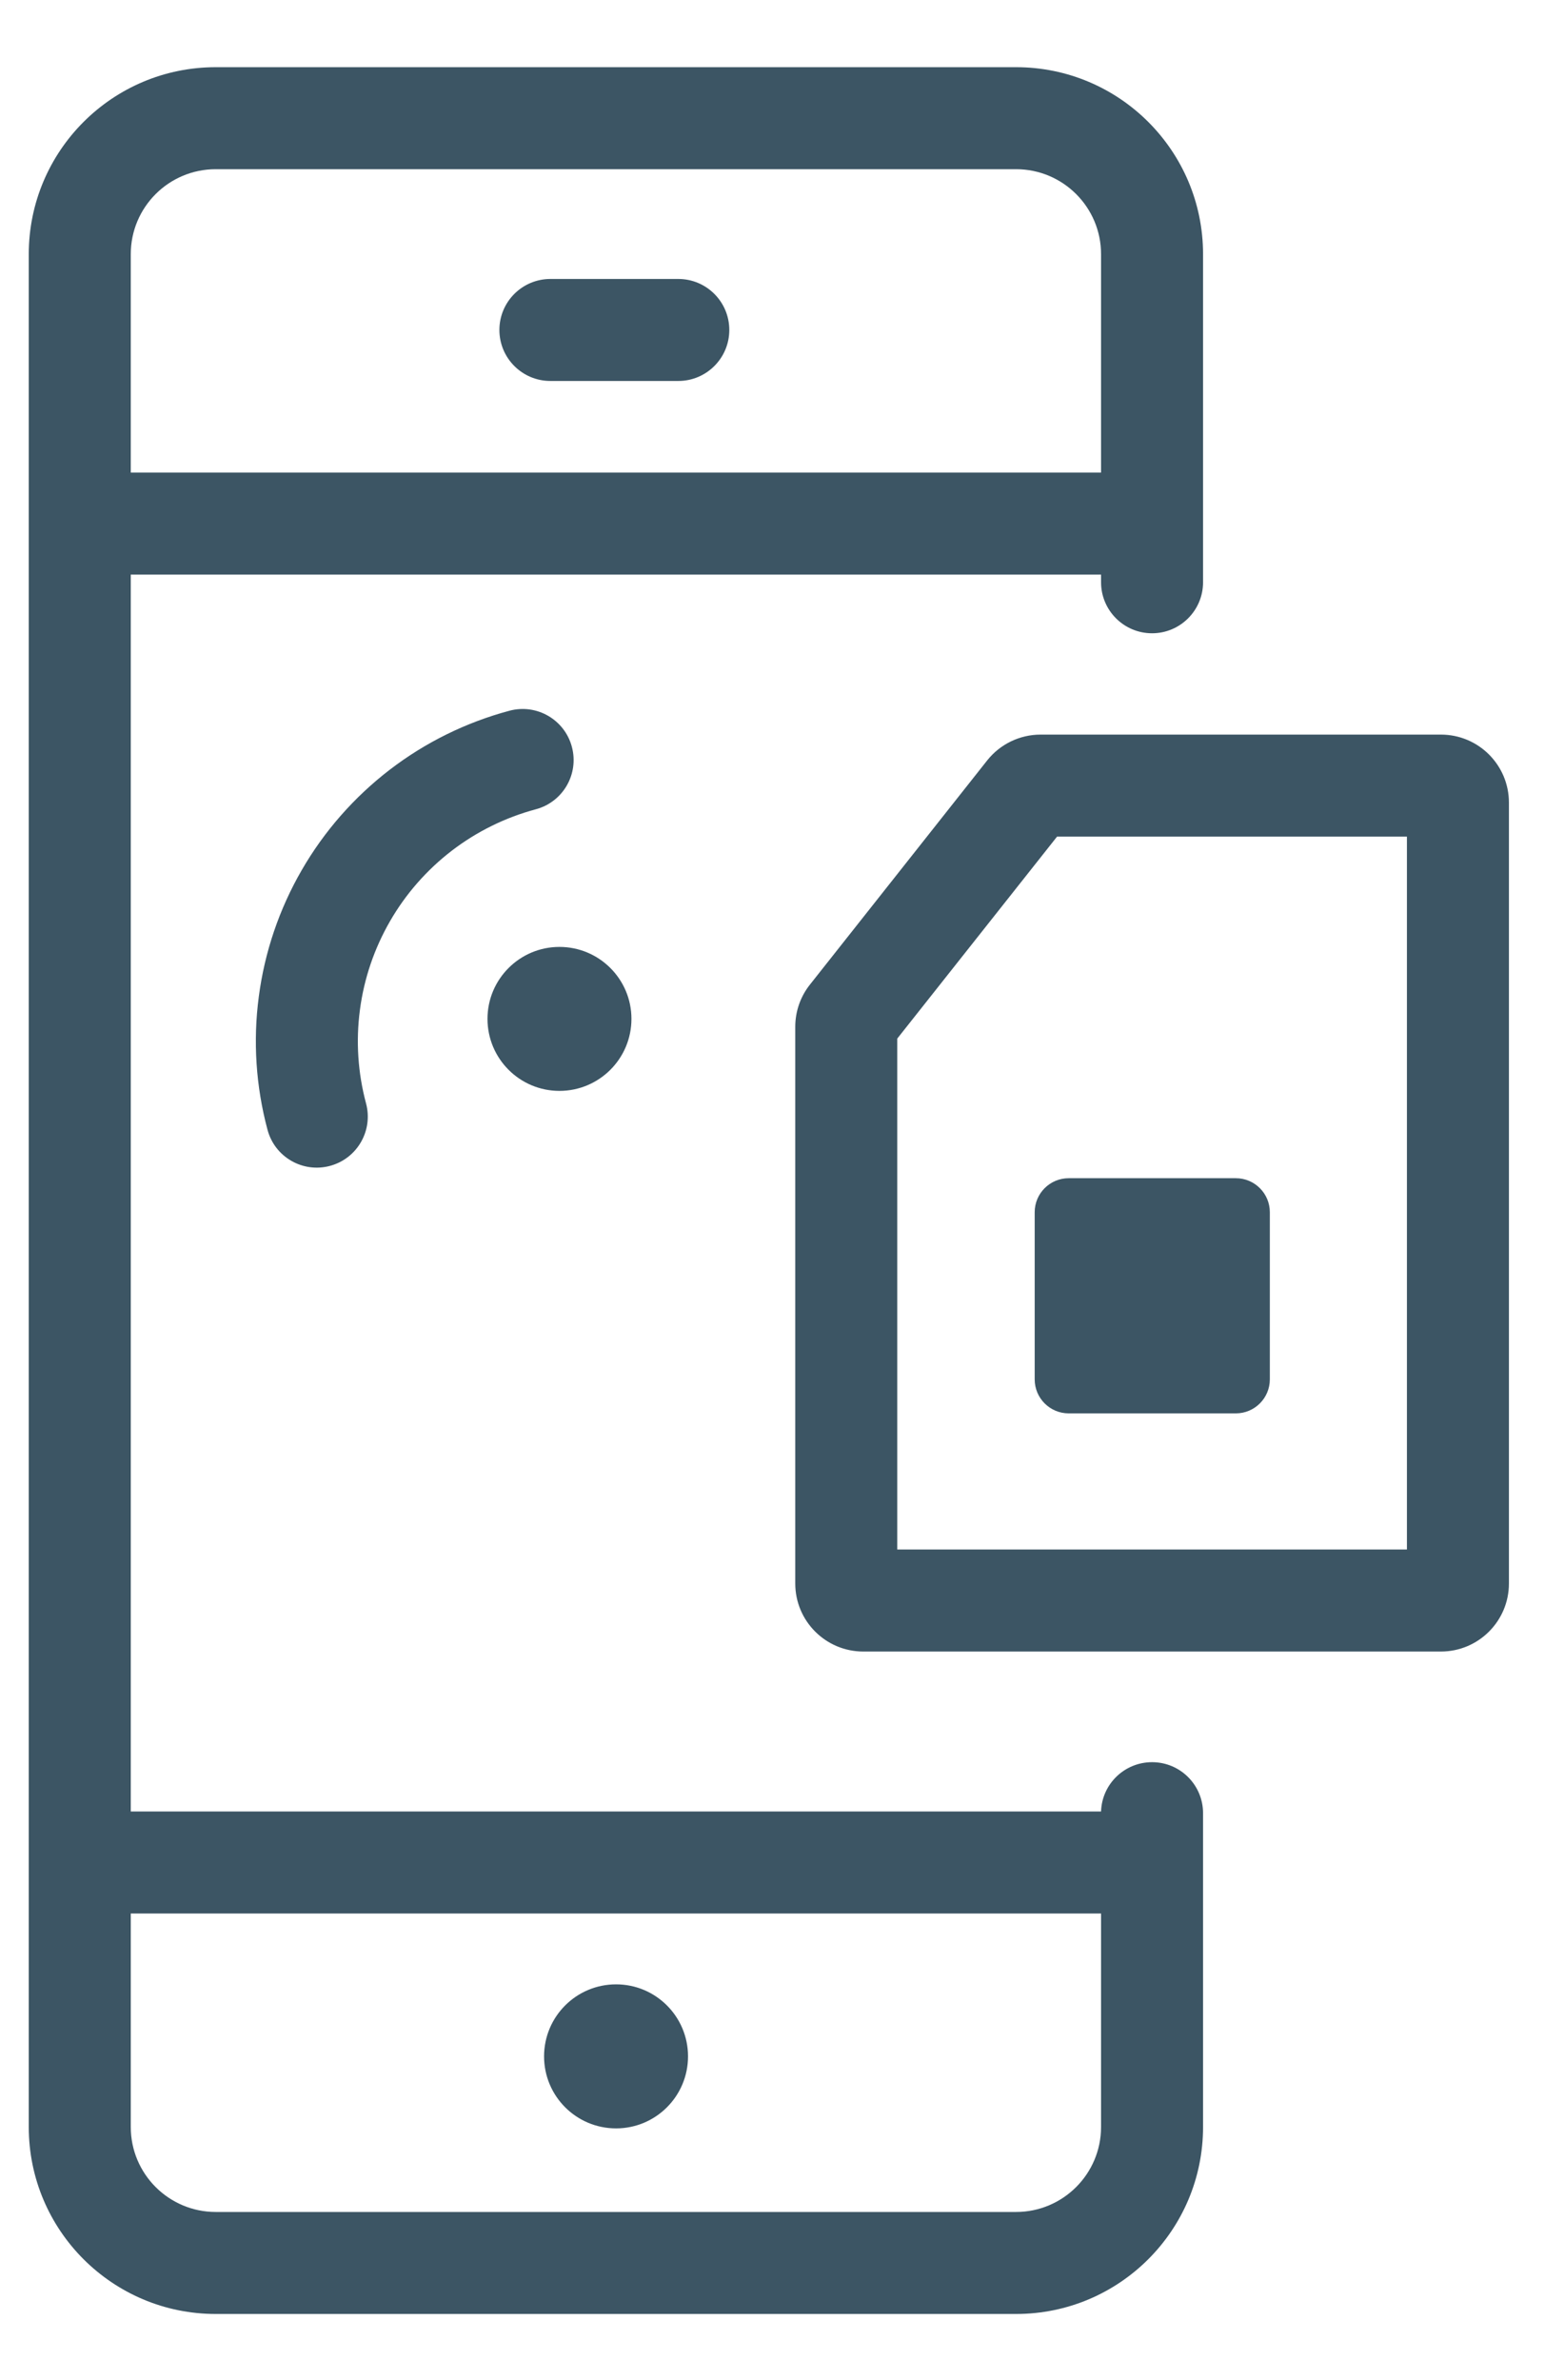<svg width="23" height="35" viewBox="0 0 23 35" fill="none" xmlns="http://www.w3.org/2000/svg">
<path fill-rule="evenodd" clip-rule="evenodd" d="M0.423 3.738C0.423 2.219 1.654 0.988 3.173 0.988H14.942C16.461 0.988 17.692 2.219 17.692 3.738V7.699V8.562C17.692 8.976 17.356 9.312 16.942 9.312C16.528 9.312 16.192 8.976 16.192 8.562V8.449H1.923V26.637H16.192C16.205 26.234 16.536 25.912 16.942 25.912C17.356 25.912 17.692 26.247 17.692 26.662V27.387V31.276C17.692 32.795 16.461 34.026 14.942 34.026H3.173C1.654 34.026 0.423 32.795 0.423 31.276V27.387V7.699V3.738ZM16.192 28.137H1.923V31.276C1.923 31.966 2.482 32.526 3.173 32.526H14.942C15.632 32.526 16.192 31.966 16.192 31.276V28.137ZM1.923 6.949H16.192V3.738C16.192 3.047 15.632 2.488 14.942 2.488H3.173C2.482 2.488 1.923 3.047 1.923 3.738V6.949ZM8.41 10.982C8.303 10.581 7.892 10.344 7.492 10.451C6.853 10.622 6.255 10.917 5.731 11.319C5.207 11.722 4.767 12.223 4.437 12.795C4.106 13.368 3.892 13.999 3.806 14.654C3.719 15.309 3.763 15.975 3.934 16.613C4.041 17.014 4.452 17.251 4.852 17.144C5.253 17.037 5.49 16.625 5.383 16.225C5.263 15.777 5.232 15.31 5.293 14.85C5.353 14.39 5.504 13.947 5.736 13.545C5.967 13.144 6.276 12.792 6.644 12.509C7.012 12.227 7.432 12.02 7.88 11.9C8.28 11.793 8.517 11.382 8.41 10.982ZM8.227 16.041C8.812 16.041 9.286 15.567 9.286 14.982C9.286 14.398 8.812 13.924 8.227 13.924C7.643 13.924 7.169 14.398 7.169 14.982C7.169 15.567 7.643 16.041 8.227 16.041ZM7.344 4.852C7.344 4.438 7.68 4.102 8.094 4.102H9.975C10.389 4.102 10.725 4.438 10.725 4.852C10.725 5.266 10.389 5.602 9.975 5.602H8.094C7.68 5.602 7.344 5.266 7.344 4.852ZM9.06 31.297C9.644 31.297 10.118 30.823 10.118 30.238C10.118 29.653 9.644 29.179 9.06 29.179C8.475 29.179 8.001 29.653 8.001 30.238C8.001 30.823 8.475 31.297 9.06 31.297ZM13.195 22.785V15.272L15.545 12.302H20.69V22.785H13.195ZM12.695 24.285H21.19C21.742 24.285 22.19 23.837 22.19 23.285V11.802C22.19 11.249 21.742 10.802 21.19 10.802H15.303C14.997 10.802 14.708 10.942 14.518 11.181L11.911 14.478C11.771 14.654 11.695 14.873 11.695 15.098V23.285C11.695 23.837 12.143 24.285 12.695 24.285ZM15.716 17.325C15.44 17.325 15.216 17.549 15.216 17.825V20.283C15.216 20.559 15.44 20.783 15.716 20.783H18.174C18.45 20.783 18.674 20.559 18.674 20.283V17.825C18.674 17.549 18.45 17.325 18.174 17.325H15.716Z" fill="#3C5564"/>
</svg>
